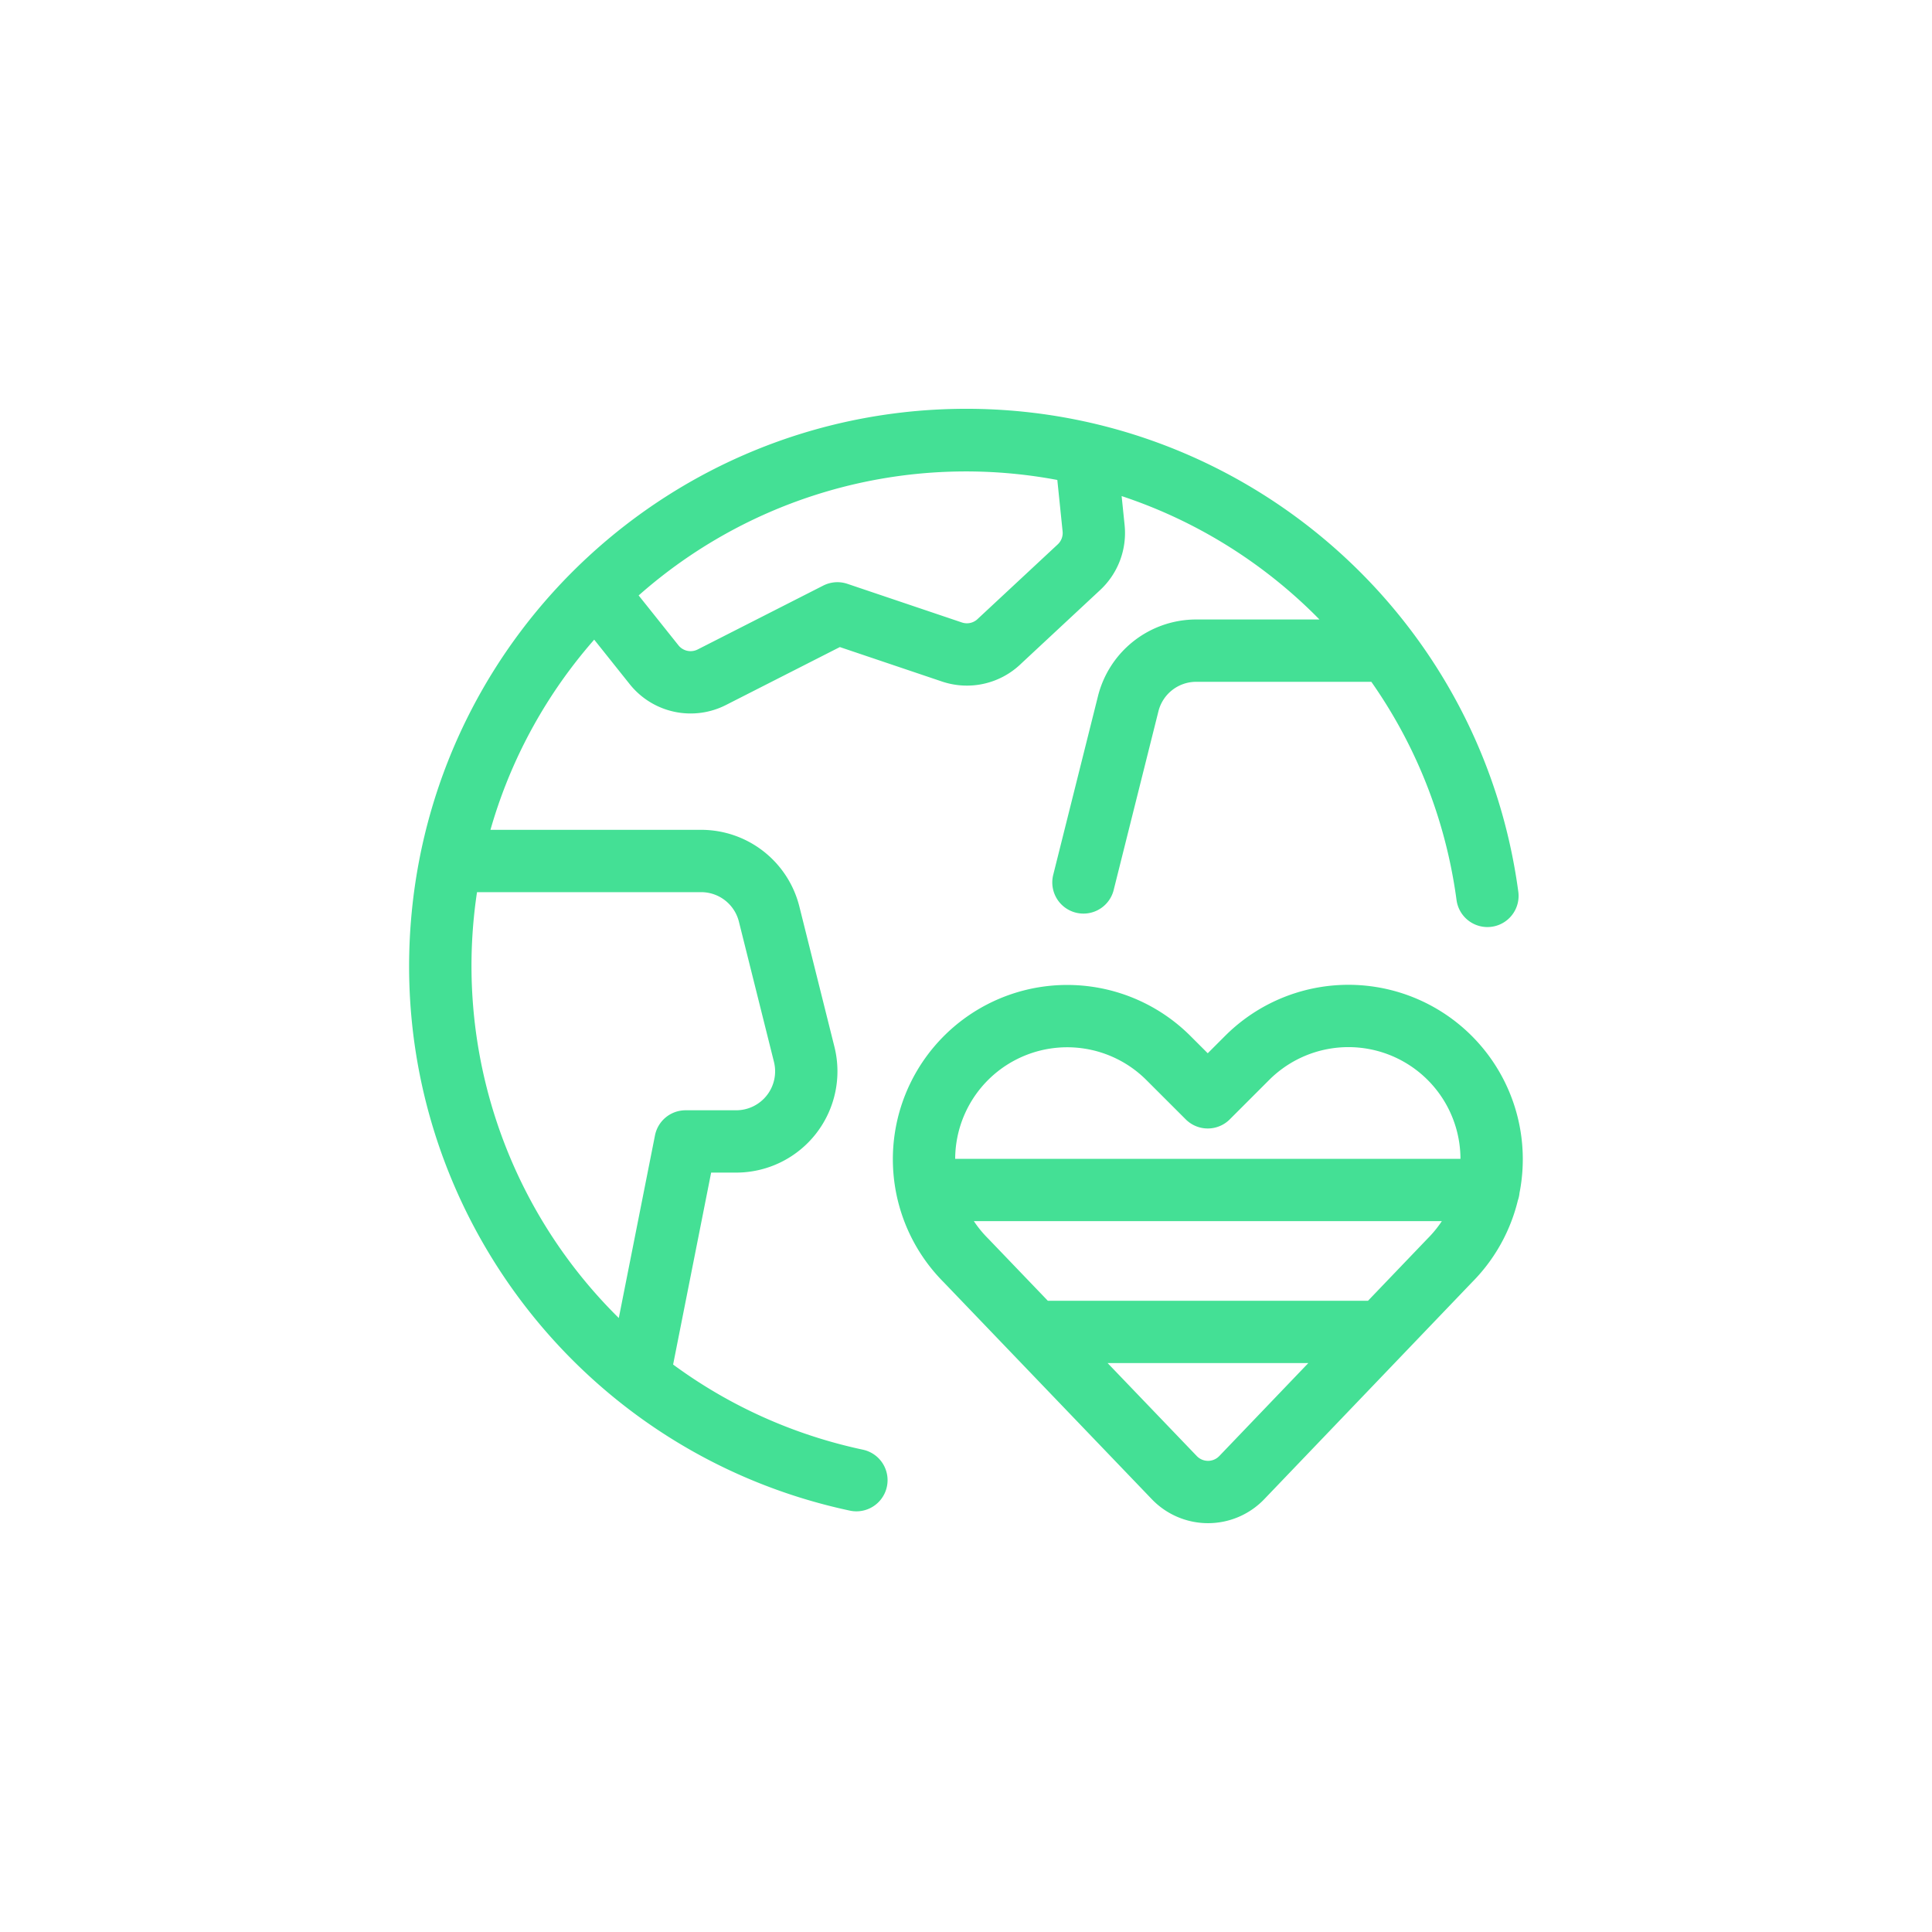 <?xml version="1.0" encoding="UTF-8"?>
<svg data-bbox="14.129 14.119 33.739 33.761" xmlns="http://www.w3.org/2000/svg" viewBox="0 0 62 62" height="62" width="62" fill-rule="evenodd" clip-rule="evenodd" stroke-linecap="round" stroke-linejoin="round" stroke-miterlimit="1.5" data-type="ugc">
    <g style="isolation:isolate">
        <path d="M39.85 47.418a1.5 1.5 0 0 1-2.166 0L31 40.45a4.59 4.59 0 0 1-.861-5.304h0a4.595 4.595 0 0 1 7.35-1.2l1.269 1.268 1.268-1.268a4.596 4.596 0 0 1 7.358 1.2h0a4.6 4.6 0 0 1-.86 5.304Zm-10.09-9.23h18.007M33.2 42.743h11.127M27.483 47.5c-8.386-1.79-14.096-9.583-13.276-18.118s7.908-15.098 16.48-15.26c8.573-.162 15.905 6.13 17.046 14.628m-24.108 7.88a2.25 2.25 0 0 0 2.182-2.797l-1.125-4.5A2.25 2.25 0 0 0 22.5 27.63h-8.03A16.87 16.87 0 0 0 20.5 44.2l1.5-7.57Zm20.859-15.75h-6.097a2.25 2.25 0 0 0-2.182 1.704l-1.436 5.734M32.05 20.6l2.577-2.4a1.5 1.5 0 0 0 .468-1.249l-.243-2.366c-.111-.025-.219-.06-.332-.084a16.85 16.85 0 0 0-15.384 4.511c.668.831 1.35 1.689 1.853 2.319a1.5 1.5 0 0 0 1.854.402l4.03-2.05 3.678 1.241a1.5 1.5 0 0 0 1.499-.323" fill="none" stroke-width="2" stroke="#44e095" stroke-miterlimit="4" style="mix-blend-mode:normal"/>
    </g>
</svg>
